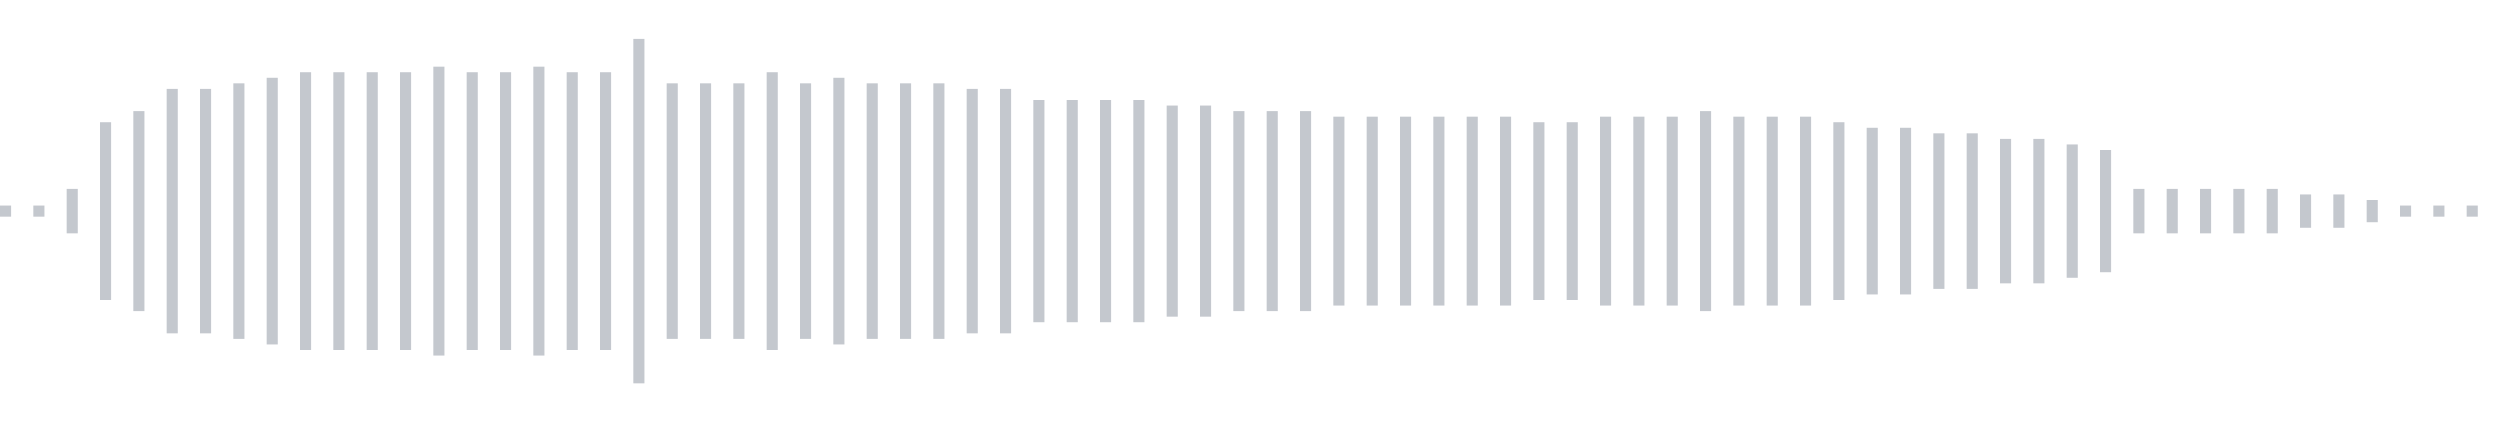 <svg xmlns="http://www.w3.org/2000/svg" xmlns:xlink="http://www.w3/org/1999/xlink" viewBox="0 0 225 38" preserveAspectRatio="none" width="100%" height="100%" fill="#C4C8CE"><g id="waveform-d72f2d44-8e40-489c-9ade-5781557e9324"><rect x="0" y="18.5" width="1" height="1"/><rect x="3" y="18.5" width="1" height="1"/><rect x="6" y="17.0" width="1" height="4"/><rect x="9" y="11.0" width="1" height="16"/><rect x="12" y="10.0" width="1" height="18"/><rect x="15" y="8.0" width="1" height="22"/><rect x="18" y="8.0" width="1" height="22"/><rect x="21" y="7.5" width="1" height="23"/><rect x="24" y="7.0" width="1" height="24"/><rect x="27" y="6.5" width="1" height="25"/><rect x="30" y="6.5" width="1" height="25"/><rect x="33" y="6.5" width="1" height="25"/><rect x="36" y="6.5" width="1" height="25"/><rect x="39" y="6.0" width="1" height="26"/><rect x="42" y="6.5" width="1" height="25"/><rect x="45" y="6.5" width="1" height="25"/><rect x="48" y="6.0" width="1" height="26"/><rect x="51" y="6.5" width="1" height="25"/><rect x="54" y="6.5" width="1" height="25"/><rect x="57" y="3.5" width="1" height="31"/><rect x="60" y="7.5" width="1" height="23"/><rect x="63" y="7.5" width="1" height="23"/><rect x="66" y="7.5" width="1" height="23"/><rect x="69" y="6.5" width="1" height="25"/><rect x="72" y="7.5" width="1" height="23"/><rect x="75" y="7.0" width="1" height="24"/><rect x="78" y="7.5" width="1" height="23"/><rect x="81" y="7.5" width="1" height="23"/><rect x="84" y="7.5" width="1" height="23"/><rect x="87" y="8.0" width="1" height="22"/><rect x="90" y="8.0" width="1" height="22"/><rect x="93" y="9.0" width="1" height="20"/><rect x="96" y="9.0" width="1" height="20"/><rect x="99" y="9.0" width="1" height="20"/><rect x="102" y="9.0" width="1" height="20"/><rect x="105" y="9.5" width="1" height="19"/><rect x="108" y="9.5" width="1" height="19"/><rect x="111" y="10.0" width="1" height="18"/><rect x="114" y="10.0" width="1" height="18"/><rect x="117" y="10.0" width="1" height="18"/><rect x="120" y="10.5" width="1" height="17"/><rect x="123" y="10.5" width="1" height="17"/><rect x="126" y="10.5" width="1" height="17"/><rect x="129" y="10.5" width="1" height="17"/><rect x="132" y="10.5" width="1" height="17"/><rect x="135" y="10.5" width="1" height="17"/><rect x="138" y="11.0" width="1" height="16"/><rect x="141" y="11.0" width="1" height="16"/><rect x="144" y="10.5" width="1" height="17"/><rect x="147" y="10.5" width="1" height="17"/><rect x="150" y="10.5" width="1" height="17"/><rect x="153" y="10.0" width="1" height="18"/><rect x="156" y="10.5" width="1" height="17"/><rect x="159" y="10.5" width="1" height="17"/><rect x="162" y="10.5" width="1" height="17"/><rect x="165" y="11.0" width="1" height="16"/><rect x="168" y="11.5" width="1" height="15"/><rect x="171" y="11.5" width="1" height="15"/><rect x="174" y="12.0" width="1" height="14"/><rect x="177" y="12.0" width="1" height="14"/><rect x="180" y="12.5" width="1" height="13"/><rect x="183" y="12.5" width="1" height="13"/><rect x="186" y="13.0" width="1" height="12"/><rect x="189" y="13.5" width="1" height="11"/><rect x="192" y="17.0" width="1" height="4"/><rect x="195" y="17.0" width="1" height="4"/><rect x="198" y="17.0" width="1" height="4"/><rect x="201" y="17.0" width="1" height="4"/><rect x="204" y="17.0" width="1" height="4"/><rect x="207" y="17.5" width="1" height="3"/><rect x="210" y="17.5" width="1" height="3"/><rect x="213" y="18.0" width="1" height="2"/><rect x="216" y="18.5" width="1" height="1"/><rect x="219" y="18.5" width="1" height="1"/><rect x="222" y="18.5" width="1" height="1"/></g></svg>
